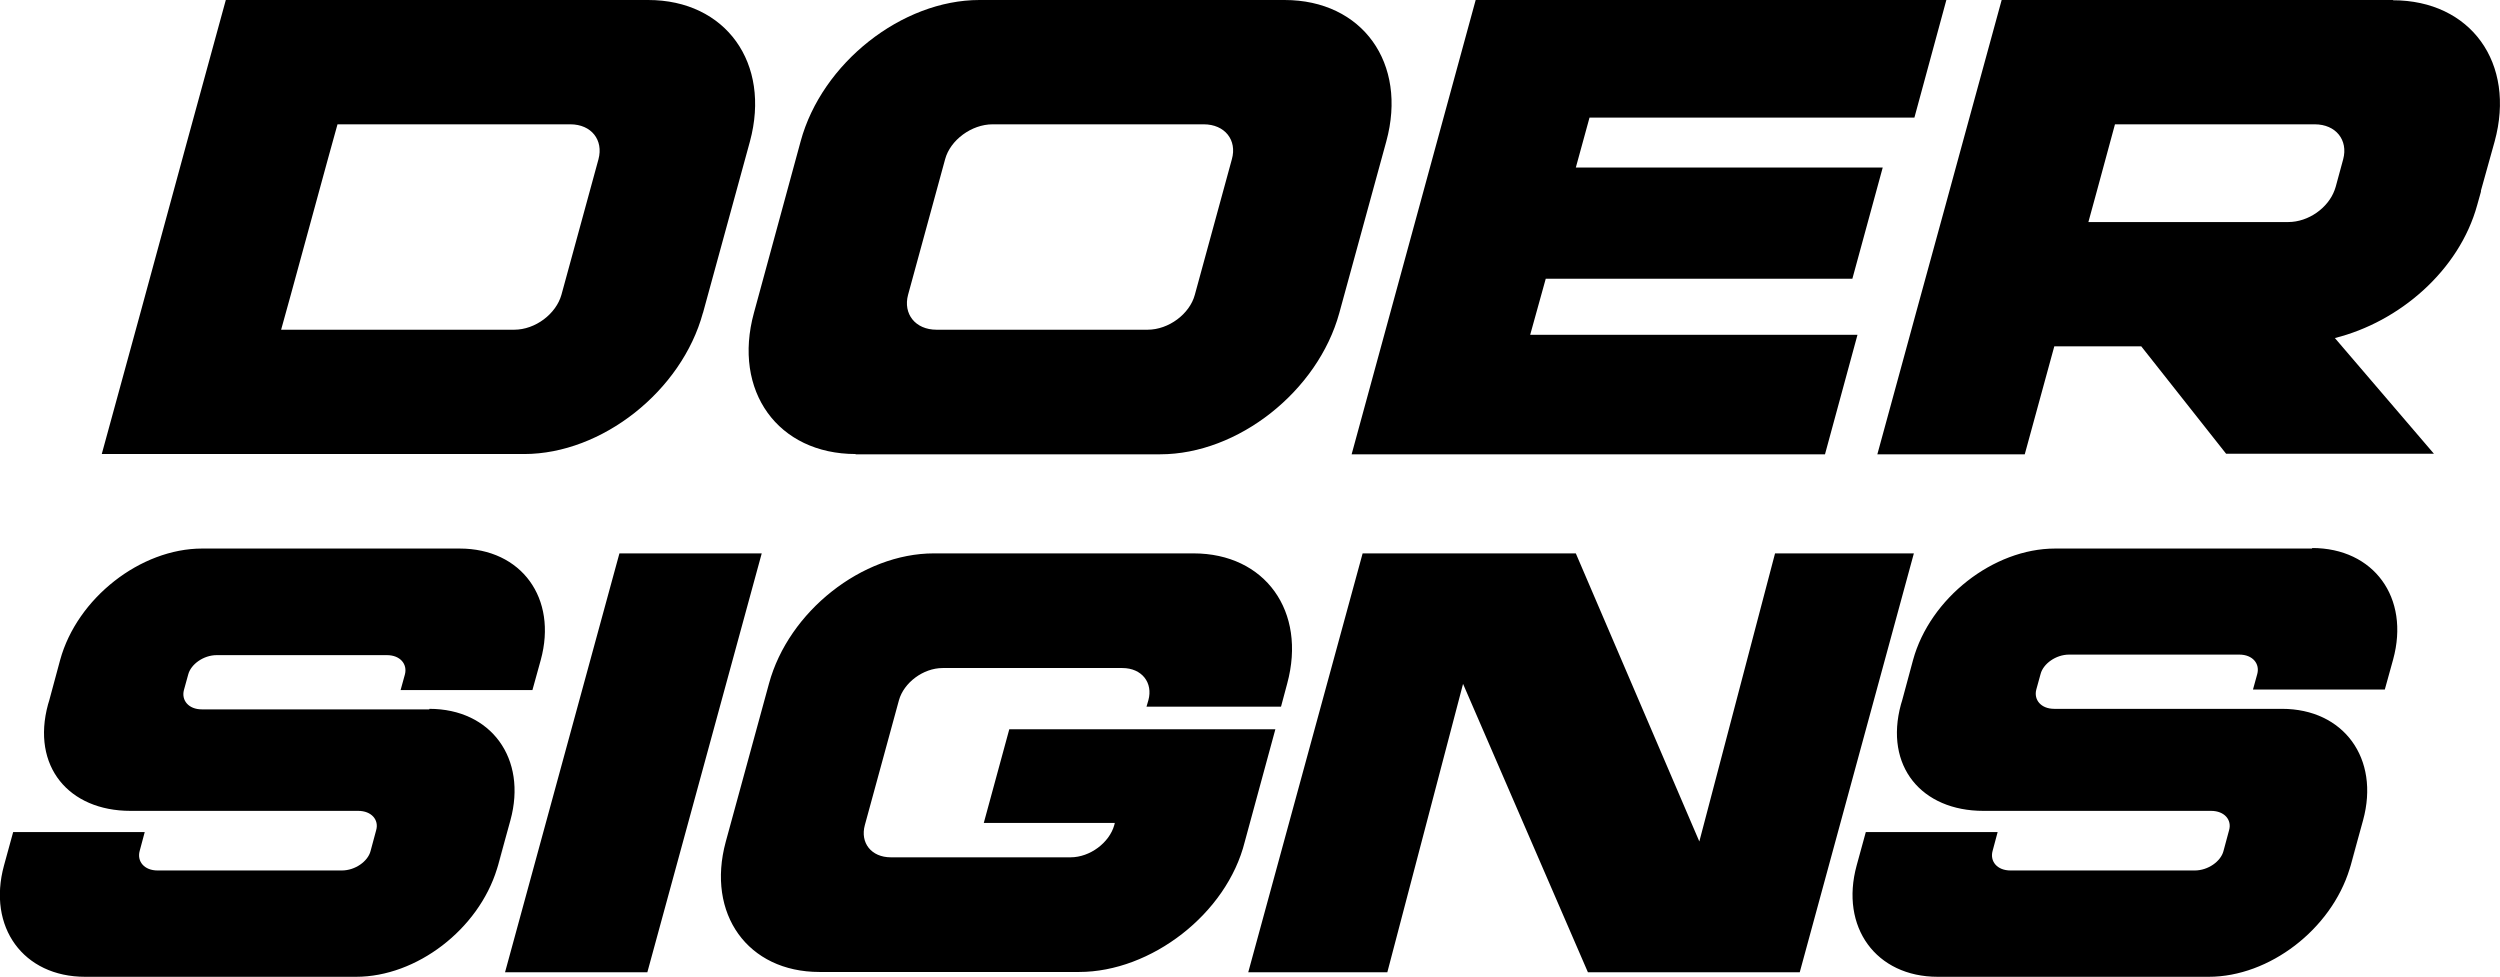 <svg xmlns="http://www.w3.org/2000/svg" viewBox="0 0 93.11 36.39"><path d="M89.13 0H74.55l-1.44 5.26-.5 1.83-.15.55-1.1 4.01-.27.99-1.17 4.28h5.49l1.1-4.02h3.24l3.16 4h7.74l-3.69-4.31c2.4-.6 4.63-2.51 5.3-4.95l.14-.5V7.1l.51-1.83c.8-2.92-.89-5.26-3.79-5.26zm-1.86 5.93-.28 1.03-.04.12c-.24.66-.97 1.19-1.73 1.19h-7.44l.32-1.17.67-2.47h7.44c.79 0 1.25.59 1.06 1.3zM31.86 16.92h11.35c2.9 0 5.87-2.35 6.67-5.26l1.75-6.39c.8-2.92-.89-5.27-3.79-5.27H36.48c-2.89 0-5.87 2.35-6.66 5.26l-1.74 6.39c-.8 2.91.89 5.26 3.79 5.26zm1.96-5.94 1.38-5.05c.19-.71.98-1.3 1.77-1.3h7.86c.79 0 1.25.59 1.05 1.3l-1.38 5.05c-.19.71-.97 1.3-1.76 1.3h-7.86c-.79 0-1.25-.59-1.06-1.3zm-7.64.68 1.75-6.39c.79-2.92-.9-5.27-3.79-5.27H8.41L6.97 5.26l-1.74 6.39-1.44 5.26h15.73c2.9 0 5.87-2.35 6.66-5.26zm-15.71.62.36-1.3 1.38-5.05.36-1.3h8.67c.79 0 1.24.59 1.05 1.3l-1.38 5.05c-.2.71-.97 1.3-1.76 1.3h-8.67zm57.5 4.64 1.21-4.45H56.99l.58-2.09h11.42l1.13-4.14H58.69l.51-1.86h12.1L72.49 0H54.96l-4.62 16.92h17.63zM37.59 27.16l-.95 3.49h4.88l-.02.08c-.18.65-.9 1.2-1.63 1.2h-6.69c-.73 0-1.15-.54-.97-1.2l1.27-4.65c.18-.65.9-1.2 1.63-1.2h6.69c.73 0 1.15.55.97 1.2l-.07.24h5.01l.23-.86c.73-2.69-.82-4.85-3.49-4.85h-9.67c-2.67 0-5.41 2.16-6.14 4.85l-1.61 5.89c-.73 2.69.82 4.85 3.49 4.85h9.67c2.67 0 5.5-2.16 6.17-4.85l1.14-4.19h-9.9zm-14.52-6.55-4.26 15.6h5.3l4.26-15.6h-5.3zm43.04 0-2.82 10.73-4.6-10.73h-7.94l-4.26 15.6h5.18l2.82-10.74 4.65 10.74h7.89l4.25-15.6h-5.17zm-50.12 5.81H7.52c-.5 0-.77-.34-.67-.72l.16-.58c.1-.38.57-.72 1.06-.72h6.34c.5 0 .77.34.67.72l-.16.58h4.91l.31-1.12c.63-2.3-.72-4.15-3.02-4.15H7.53c-2.3 0-4.66 1.85-5.29 4.15l-.41 1.52-.04.13c-.63 2.31.77 3.97 3.07 3.97h8.48c.5 0 .78.34.67.72l-.21.78c-.1.38-.57.72-1.07.72H5.87c-.5 0-.77-.34-.67-.72l.19-.71H.49l-.34 1.24c-.63 2.3.72 4.15 3.02 4.15h10.09c2.26 0 4.56-1.77 5.25-4.02s.04-.14.04-.14l.46-1.67c.63-2.3-.72-4.15-3.02-4.15zm70.13-5.99h-9.58c-2.3 0-4.66 1.85-5.29 4.15l-.41 1.52-.04.13c-.63 2.31.77 3.97 3.07 3.97h8.48c.5 0 .78.34.67.72l-.21.78c-.1.38-.57.72-1.07.72h-6.86c-.5 0-.77-.34-.67-.72l.19-.71h-4.91l-.34 1.24c-.63 2.3.72 4.15 3.02 4.15h10.09c2.26 0 4.56-1.77 5.25-4.02s.04-.14.04-.14l.46-1.67c.63-2.3-.72-4.15-3.02-4.15h-8.48c-.5 0-.77-.34-.67-.72l.16-.58c.1-.38.57-.72 1.06-.72h6.34c.5 0 .77.34.67.72l-.16.58h4.91l.31-1.12c.63-2.3-.72-4.15-3.02-4.15z"/></svg>